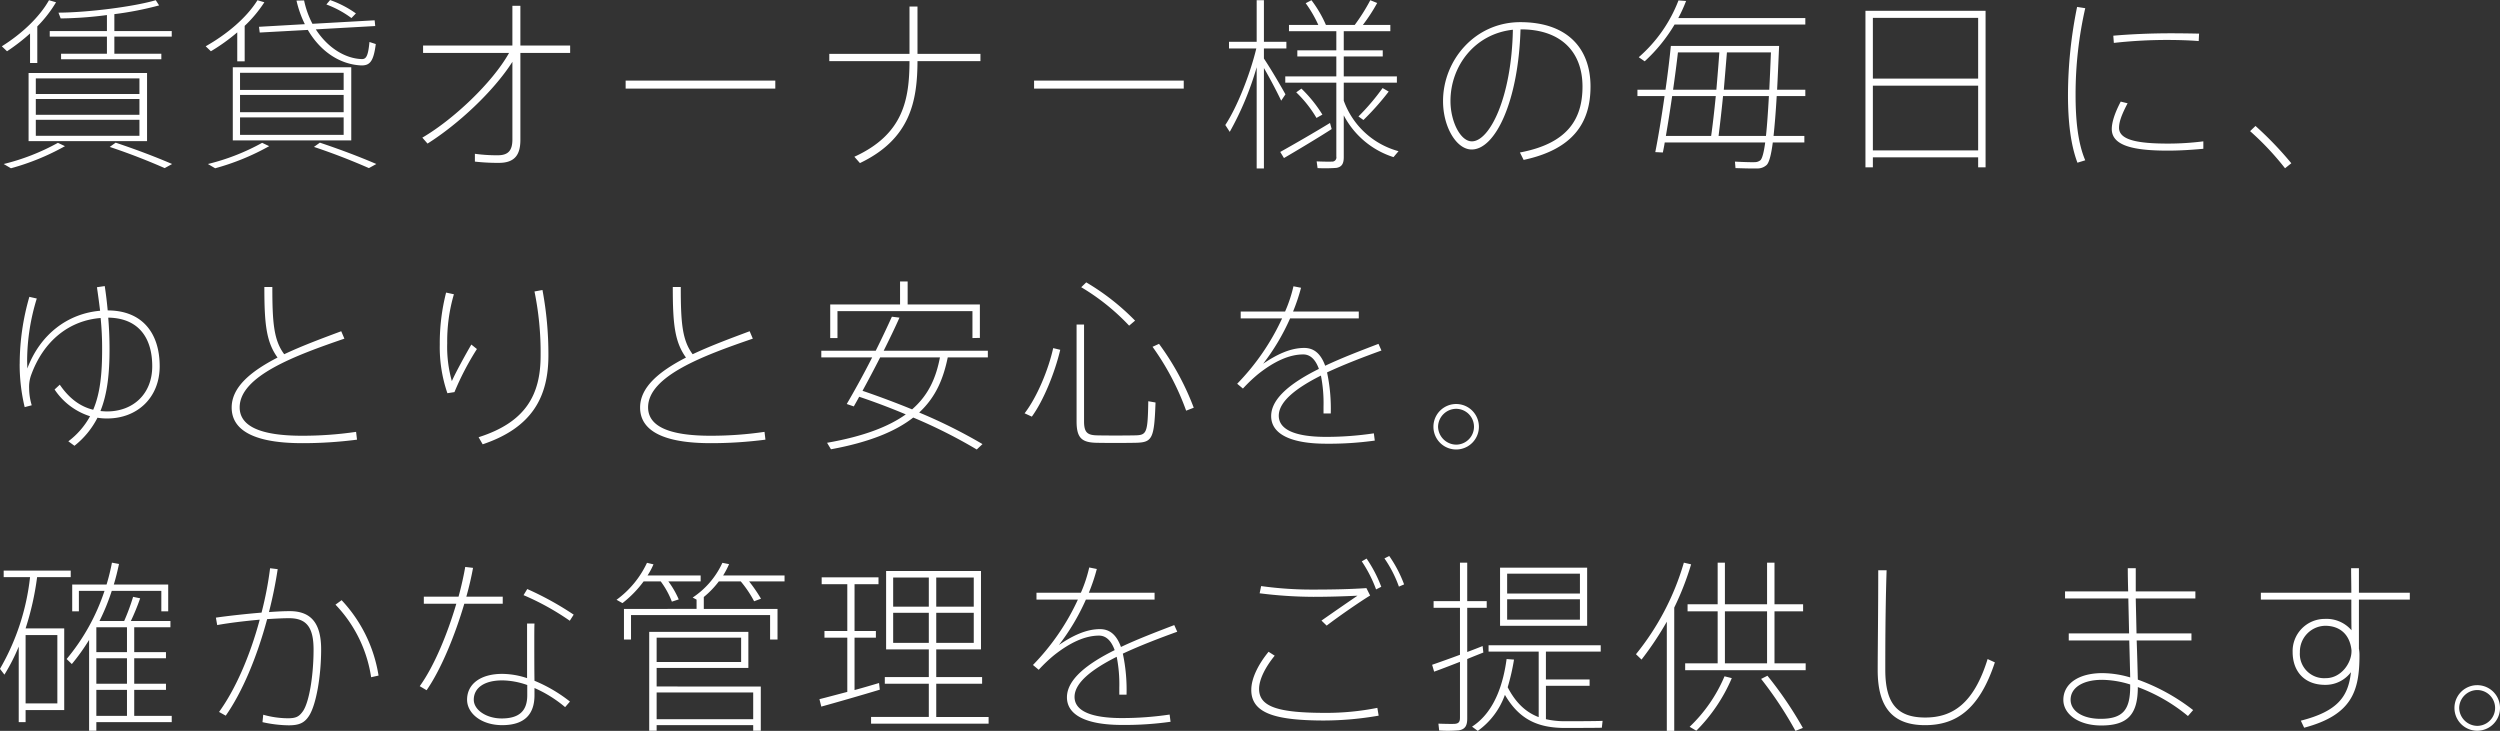 <svg xmlns="http://www.w3.org/2000/svg" width="592.501" height="173.22" viewBox="0 0 592.501 173.22">
  <rect x="0" y="0" width="592.501" height="173.22" fill="#333333" stroke="none"/>
  <defs>
    <style>
      .cls-1 {
        fill: #fff;
        fill-rule: evenodd;
      }
    </style>
  </defs>
  <path id="ttl_owners" class="cls-1" d="M690.058,2794.01a29.7,29.7,0,0,0,4.444-5.72l-1.672-.49c-2.332,4.14-6.6,8.06-11.178,10.92l1.232,1.18a46.166,46.166,0,0,0,5.457-4.22v7h1.717v-8.67Zm5.633,6.47v1.32h23.764v-1.32H708.321v-4.05h13.6v-1.32h-13.6v-4.01a76.635,76.635,0,0,0,10.606-2.07l-0.793-1.23c-5.236,1.54-16.062,2.91-23.059,2.95l0.528,1.37a92.5,92.5,0,0,0,10.958-.8v3.79H693.006v1.32h13.555v4.05h-10.87Zm-7.7,4.57v16.15h28.077v-16.15H687.989Zm1.717,1.28h24.556v3.7H689.706v-3.7Zm0,4.88h24.556v3.75H689.706v-3.75Zm0,4.93h24.556v3.79H689.706v-3.79Zm5.237,5.46a51.962,51.962,0,0,1-12.851,5.02l1.717,1.01a56.79,56.79,0,0,0,12.806-5.24Zm12.278,0.97c5.149,1.71,9.5,3.48,13.026,5.02l1.76-.97c-3.784-1.63-8.141-3.3-13.378-5.06Zm51.348-33.76a23.973,23.973,0,0,1,5.941,3.22l1.056-1.1a24.4,24.4,0,0,0-6.117-3.17Zm-15.975,5.29,0.176,1.36,11.4-.62c3.037,5.2,7.658,8.15,12.543,8.41,2.2,0.09,3.036-.97,3.564-5.06l-1.5-.49c-0.308,3.35-.792,4.1-1.848,4.05-3.917-.13-8.054-2.68-10.87-7.04l14.082-.79-0.132-1.36-14.742.83a21.2,21.2,0,0,1-1.981-5.54l-1.8.04a25.252,25.252,0,0,0,1.98,5.59Zm-3.388-.22a30.5,30.5,0,0,0,4.665-5.59l-1.629-.49c-2.64,4.23-7.3,8.1-12.278,10.92l1.232,1.18a45.056,45.056,0,0,0,6.25-4.48v6.86h1.76v-8.4Zm-2.817,9.81v17.34h28.077v-17.34H736.389Zm1.717,1.32h24.556v4.05H738.106v-4.05Zm0,5.24h24.556v4.09H738.106v-4.09Zm0,5.32h24.556v4.14H738.106v-4.14Zm5.237,6.03a51.962,51.962,0,0,1-12.851,5.02l1.717,1.01a56.79,56.79,0,0,0,12.806-5.24Zm12.278,0.97c5.148,1.71,9.5,3.48,13.026,5.02l1.76-.97c-3.785-1.63-8.141-3.3-13.378-5.06Zm47.035-20.16v18.35c0,2.56-.88,3.79-3.476,3.79a38.264,38.264,0,0,1-5.413-.35v1.85a49.077,49.077,0,0,0,5.677.3c3.784,0,5.105-1.93,5.105-5.45v-20.6h11.794v-1.76H804.549v-9.42h-1.893v9.42H781.489v1.76h20.375c-3.96,7.09-13.29,15.84-20.551,20.07l1.232,1.41C789.674,2817.29,798.124,2809.5,802.656,2802.41Zm26.837,4.45v1.89h35.47v-1.89h-35.47Zm48.268-6.34v1.72h19.011c-0.044,9.06-1.408,17.34-13.07,22.66l1.32,1.5c11.97-5.72,13.6-14.7,13.642-24.16h14.919v-1.72H898.664V2789.3h-1.892v11.22H877.761Zm48.532,6.34v1.89h35.47v-1.89h-35.47Zm84.047,2.59-1.45-.83a52.981,52.981,0,0,1-5.72,6.73l1.18,0.84A61.879,61.879,0,0,0,1010.34,2809.45Zm-10.651,15.58v-9.94a20.242,20.242,0,0,0,11.791,9.9l1.19-1.41a19.088,19.088,0,0,1-12.981-11.97v-4.27h12.591v-1.49H999.689v-4.71h9.241v-1.46h-9.241v-4.53h11.041v-1.49h-6.51a40.435,40.435,0,0,0,3.39-5.2l-1.63-.66a44.442,44.442,0,0,1-3.69,5.86h-6.826a27.82,27.82,0,0,0-3.432-5.86l-1.365.71a28.949,28.949,0,0,1,2.993,5.15h-6.953v1.49h11.222v4.53h-9.242v1.46h9.242v4.71h-12.1v1.49h12.1v17.52a0.992,0.992,0,0,1-1.057,1.19c-0.572.04-2.332,0-3.608-.05l0.22,1.59a36.2,36.2,0,0,0,4.445-.05C999.293,2827.32,999.689,2826.44,999.689,2825.03Zm-5.061-10.12a32.076,32.076,0,0,0-4.973-6.16l-1.232.88a28.2,28.2,0,0,1,4.8,6.07Zm2.2,3.43-0.4-1.45c-3.52,2.16-8.933,5.28-11.794,6.87l0.881,1.45C988.379,2823.54,993.484,2820.5,996.828,2818.34Zm-17.779-14.65v23.98h1.717v-23.8c1.584,2.72,3.168,5.8,4.092,7.74l1.013-1.5c-1.145-2.06-3.213-5.63-5.105-8.49v-2.38h5.325v-1.58h-5.325v-9.86h-1.717v9.86h-6.557v1.58h6.469c-1.5,6.21-4.576,13.95-7.349,18.14l1.056,1.62A71.5,71.5,0,0,0,979.049,2803.69Zm60.721-8.89c-0.31,16.15-5.54,26.45-9.72,26.45-2.73,0-5.07-4.75-5.07-9.55C1024.98,2803.38,1030.75,2795.77,1039.77,2794.8Zm-16.55,16.94c0,6.08,3.17,11.44,6.78,11.44,5.63,0,11.09-11.48,11.58-28.47h0.13c9.24,0,14.56,5.15,14.56,13.56,0,7.83-3.65,13.51-14.83,15.62l0.88,1.76c11.71-2.51,15.85-8.8,15.85-17.38,0-9.16-5.59-15.27-16.64-15.27-10.74,0-18.31,9.02-18.31,18.7v0.04Zm55.75-19.71a35.086,35.086,0,0,0,1.85-4.05l-1.8-.13a33.962,33.962,0,0,1-9.42,13.46l1.41,0.97a38.414,38.414,0,0,0,7.08-8.71h30.99v-1.54h-30.11Zm10.79,16.98c0.26-3.08.52-6.16,0.74-8.84h10.43c-0.13,3.26-.26,6.2-0.39,8.84h-10.78Zm-12.02,0c0.44-3.08.84-6.11,1.15-8.84h9.81c-0.18,2.64-.44,5.76-0.7,8.84h-10.26Zm23.81,10.96c0.26-2.46.53-5.63,0.75-9.46h6.78v-1.5h-6.69c0.17-3.08.3-6.51,0.48-10.38h-25.66c-0.3,3.03-.74,6.69-1.27,10.38h-6.65v1.5h6.43c-0.71,5.02-1.54,9.99-2.2,13.29l1.8,0.09c0.13-.71.31-1.5,0.44-2.38h23.81c-0.31,2.38-.7,3.74-1.1,4.18a2.116,2.116,0,0,1-1.32.49c-1.06.04-3.39-.05-4.75-0.13l0.13,1.54c1.41,0.04,3.83.13,5.02,0.08a3.212,3.212,0,0,0,2.37-.83c0.57-.57,1.06-2.29,1.45-5.33h7.48v-1.54h-7.3Zm-13.03,0c0.31-2.51.71-5.9,1.06-9.46h10.87c-0.22,3.92-.44,7.09-0.7,9.46h-11.23Zm-12.49,0c0.48-2.81,1.01-6.12,1.49-9.46h10.34c-0.35,3.56-.74,6.95-1.1,9.46h-10.73Zm74.01-13.6h-24.95v-14.39h24.95v14.39Zm-24.95,17.03v-15.35h24.95v15.35h-24.95Zm24.95,1.63v2.38h1.76v-37.1h-28.47v37.1h1.76v-2.38h24.95Zm21.29-14.78c0,6.25.62,11.75,2.24,16.06l1.85-.57c-1.76-4.14-2.29-9.6-2.29-15.58a92.1,92.1,0,0,1,2.29-20.47l-1.93-.3a104.951,104.951,0,0,0-2.16,20.81v0.05Zm24.25-14.61c-4.58,0-9.6.22-13.51,0.57l0.13,1.71a113.3,113.3,0,0,1,12.67-.7c2.6,0,5.37.09,7.44,0.26l0.09-1.76c-1.94-.04-4.49-0.08-6.78-0.08h-0.04Zm7.83,25.61a66.115,66.115,0,0,1-8.4.53c-7.13,0-11.58-.84-11.58-3.74,0-1.41.62-3.13,2.03-5.81l-1.63-.4c-1.45,2.77-2.12,4.93-2.12,6.51,0,4.1,5.59,5.11,13.3,5.11,2.68,0,5.67-.18,8.4-0.44v-1.76Zm11.08-2.42a66,66,0,0,1,8.28,8.8l1.49-1.19a82.309,82.309,0,0,0-8.49-8.84Zm-509.47,66.34c1.673-4.14,2.157-9.02,2.157-14.61,0-2.42-.088-4.93-0.308-7.53,6.821,0.09,10.429,4.36,10.429,11.53,0,6.52-4.488,10.7-10.737,10.7C706.076,2885.26,705.548,2885.21,705.02,2885.17Zm-19.143-11.22a43.391,43.391,0,0,0,1.188,10.29l1.672-.44a14.2,14.2,0,0,1-.616-4.04,8.313,8.313,0,0,1,.4-2.91c2.949-8.36,9.154-13.16,16.547-13.73a72.353,72.353,0,0,1,.352,7.44v0.04c0,5.63-.44,10.34-2.112,14.26-2.9-.7-5.589-2.51-7.921-5.94l-1.233,1.14a15.809,15.809,0,0,0,8.406,6.34,18.587,18.587,0,0,1-5.149,5.94l1.452,1.06a20.007,20.007,0,0,0,5.457-6.65,13.223,13.223,0,0,0,2.289.18c7.173,0,12.454-4.97,12.454-12.37,0-8.01-4.269-13.24-12.322-13.24h0c-0.176-1.9-.4-3.83-0.7-5.77l-1.848.27c0.264,1.84.528,3.74,0.748,5.58-7.613.66-14.17,5.51-17.251,13.69,0-.66-0.044-1.32-0.044-1.98a50.5,50.5,0,0,1,2.289-14.61l-1.761-.4a57.4,57.4,0,0,0-2.288,15.8v0.05Zm76.213-7.7c-4.577,1.71-9.33,3.47-13.511,5.45-2.464-3.3-2.816-7.39-2.816-15.93h-1.892c0,8.76.44,12.98,3.124,16.72-6.249,3.22-10.87,6.96-10.87,11.84,0,5.59,5.677,8.45,16.723,8.45a99.983,99.983,0,0,0,12.982-.83l-0.22-1.85a87.235,87.235,0,0,1-12.806.92c-10.122,0-14.786-2.37-14.786-6.73,0-7.44,13.29-12.32,24.82-16.28Zm45.8-9.42a72.1,72.1,0,0,1,1.453,15.22c0,9.2-3.477,15.76-14.7,19.32l0.968,1.68c11.794-3.96,15.579-11.31,15.579-21.08a82.724,82.724,0,0,0-1.408-15.49Zm-22.444,12.5a33.5,33.5,0,0,0,1.805,11.61l1.672-.26a66.119,66.119,0,0,1,5.325-10.21l-1.32-1.06c-1.276,2.16-3.785,6.74-4.621,8.67a29.842,29.842,0,0,1-1.1-8.97,39.583,39.583,0,0,1,1.584-11.62l-1.848-.4a48.488,48.488,0,0,0-1.5,12.19v0.05Zm73.441-3.08c-4.577,1.71-9.33,3.47-13.511,5.45-2.464-3.3-2.816-7.39-2.816-15.93h-1.892c0,8.76.44,12.98,3.124,16.72-6.249,3.22-10.87,6.96-10.87,11.84,0,5.59,5.677,8.45,16.723,8.45a99.983,99.983,0,0,0,12.982-.83l-0.22-1.85a87.235,87.235,0,0,1-12.806.92c-10.122,0-14.786-2.37-14.786-6.73,0-7.44,13.29-12.32,24.82-16.28Zm54.561,1.58v-7.92H896.332v-5.46h-1.8v5.46H877.981v7.96H879.7v-6.38H911.69v6.38Zm-16.063,16.94c-3.653-1.49-7.613-2.99-11.75-4.4,1.32-2.42,2.772-5.15,4.181-7.92h14.17C903.109,2877.03,901.437,2881.25,897.388,2884.77Zm8.449-12.32h9.506v-1.58H890.655c1.408-2.82,2.728-5.55,3.74-7.84l-1.8-.22c-1.056,2.34-2.376,5.15-3.828,8.06H875.868v1.58h12.058c-2.112,4.18-4.4,8.27-6.029,11.05l1.673,0.57c0.4-.71.836-1.45,1.276-2.29,3.917,1.32,7.613,2.73,11.046,4.18-4.005,2.86-9.858,5.19-18.659,6.73l0.924,1.54c9.285-1.71,15.4-4.31,19.5-7.52a121.548,121.548,0,0,1,15.051,7.57l1.364-1.28a122.424,122.424,0,0,0-15.007-7.48C903.109,2881.78,904.825,2877.34,905.837,2872.45Zm31.634-16.63a52.352,52.352,0,0,1,11.354,9.11l1.408-1.19a55.818,55.818,0,0,0-11.574-9.07Zm-1.1,8.84v22.97c0,3.92,1.233,4.98,4.709,5.06,2.465,0.05,6.469.05,9.2,0,4.048-.08,4.489-0.88,4.8-9.55l-1.717-.3c-0.132,7.61-.352,8.05-3.256,8.09-2.553.05-6.513,0.05-8.8,0-2.376-.04-3.168-0.66-3.168-3.34v-22.93H936.37Zm18,5.28a61.838,61.838,0,0,1,7.966,15.14l1.8-.7a63,63,0,0,0-8.229-15.14Zm-23.544.31c-1.144,5.15-3.828,11.62-6.777,15.45l1.717,0.79c2.816-3.87,5.457-10.48,6.733-15.84Zm77.095-1.01c-4.01,1.54-8.539,3.25-12.632,5.19-1.056-2.9-2.684-4.22-4.973-4.22-3.212,0-6.425,1.49-9.725,3.74a51.716,51.716,0,0,0,6.381-10.74h16.279v-1.63H987.675a44.76,44.76,0,0,0,1.892-5.63l-1.8-.35a32.857,32.857,0,0,1-1.98,5.98H975.265v1.63h9.813a55.25,55.25,0,0,1-10.649,15.49l1.364,1.14a36.179,36.179,0,0,1,3.652-3.47c3.741-2.95,7.306-4.62,10.65-4.62,1.585,0,2.861,1.1,3.7,3.43-6.293,3.12-11.31,6.86-11.31,11.18,0,4.27,4.665,6.55,13.07,6.55a78.677,78.677,0,0,0,11.488-.74l-0.22-1.72a76.516,76.516,0,0,1-11.312.84c-7.745,0-11.222-1.9-11.222-5.02,0-3.43,4.313-6.65,9.99-9.51a33.56,33.56,0,0,1,.616,7.31v1.67h1.716a41.217,41.217,0,0,0-.88-9.73c4.137-1.93,8.762-3.69,12.892-5.19Zm23.8,19.63a5.39,5.39,0,1,0,0,.04v-0.04Zm-9.68,0a4.326,4.326,0,0,1,4.27-4.23,4.245,4.245,0,0,1,0,8.49,4.351,4.351,0,0,1-4.27-4.22v-0.04Zm-317.988,53.44v-5.9h7.261v5.9h-7.261Zm0,7.48v-6.03h7.261v6.03h-7.261Zm8.978,7.62v-6.16h7.525v-1.46H713.03v-6.03h7.525v-1.45H713.03v-5.9h8.581v-1.49h-9.374a53.583,53.583,0,0,0,2.2-5.37l-1.672-.35a50.971,50.971,0,0,1-2.113,5.72H704.8a50.72,50.72,0,0,0,2.905-7.13h11.75v4.84h1.628v-6.34H708.189c0.484-1.58.88-3.21,1.232-4.88l-1.672-.31a49.522,49.522,0,0,1-1.276,5.19h-8.142v6.34h1.584v-4.84h6.073a49.408,49.408,0,0,1-8.977,16.15l1.232,1.19a49.01,49.01,0,0,0,4.093-5.72v21.52h1.716v-2.03h17.867v-1.49H713.03Zm-8.978,0v-6.16h7.261v6.16h-7.261Zm-16.767-2.95v-16.2h7.526v16.2h-7.526Zm0-17.78a67.634,67.634,0,0,0,2.729-12.15h7.965v-1.54H682.092v1.54h6.249a55.333,55.333,0,0,1-7.129,21.74l1.056,1.37a45.065,45.065,0,0,0,3.389-6.65v17.91h1.628v-2.86h9.154v-19.36h-9.154Zm74.893-6.69-1.453,1.06a31.571,31.571,0,0,1,8.45,17.2l1.76-.39A33.768,33.768,0,0,0,762.178,2929.99Zm-29.793,4.14,0.308,1.76c2.86-.53,6.645-0.97,10.077-1.28-2.332,8.71-5.809,16.59-9.637,21.87l1.584,0.88c3.873-5.5,7.393-13.82,9.814-22.88,2.024-.13,3.828-0.22,5.193-0.22,4.136,0,5.809,2.15,5.809,7.44,0,5.89-.969,12.23-2.465,14.52-0.968,1.41-1.716,1.76-3.7,1.76a21.81,21.81,0,0,1-5.765-.84l-0.176,1.76a29.882,29.882,0,0,0,6.2.75c2.508,0,3.784-.57,4.884-2.33,1.629-2.6,2.817-9.24,2.817-15.67,0-6.12-2.332-9.06-7.437-9.06-1.321,0-3.037.08-4.929,0.22a101.8,101.8,0,0,0,2.068-10.17l-1.8-.22a83.862,83.862,0,0,1-2.024,10.52C739.514,2933.25,735.421,2933.69,732.385,2934.13Zm84.794-.71a73.343,73.343,0,0,0-11-6.07l-0.88,1.45a61.025,61.025,0,0,1,10.958,6.07Zm-35.514-4.27v1.68h7.7c-2.024,6.9-5.149,14.65-8.669,19.54l1.628,0.96c3.565-5.15,6.821-13.33,8.933-20.5h9.11v-1.68h-8.625c0.7-2.5,1.232-4.84,1.584-6.82l-1.849-.22c-0.352,2.03-.88,4.45-1.584,7.04h-8.229Zm24.512,20.95v2.42c0,3.7-1.892,5.5-6.073,5.5-3.609,0-6.6-2.02-6.6-4.44,0-2.82,2.508-4.58,6.733-4.58A18.425,18.425,0,0,1,806.177,2950.1Zm-0.044-14.57v12.94a18.878,18.878,0,0,0-5.9-1.01c-5.149,0-8.317,2.42-8.317,6.12,0,3.21,3.344,6.03,8.317,6.03,5.237,0,7.657-2.51,7.657-7.09v-1.71a29.766,29.766,0,0,1,7.262,4.53l1.144-1.32a35.206,35.206,0,0,0-8.406-4.93c-0.044-2.73-.044-6.38-0.044-9.29,0-1.76,0-3.34.044-4.27h-1.76Zm33.481-9.99h7.658v-1.4H834.686a17.168,17.168,0,0,0,1.408-2.64l-1.54-.36a22.792,22.792,0,0,1-7.218,8.76l1.409,0.79a26.2,26.2,0,0,0,5.016-5.15h4.049a19.8,19.8,0,0,1,2.641,4.8l1.628-.53A20.878,20.878,0,0,0,839.614,2925.54Zm-10.517,6.52v7.26h1.672v-5.81h32.962v5.81h1.76v-7.26H848.02v-2.82a21.579,21.579,0,0,0,3.564-3.7h5.193a26.429,26.429,0,0,1,3.169,4.71l1.628-.61a36.657,36.657,0,0,0-2.816-4.1h8.4v-1.4H852.6a19.394,19.394,0,0,0,1.408-2.69l-1.584-.31a19.741,19.741,0,0,1-7.042,8.23l0.925,0.49v2.2H829.1Zm7.745,12.58v-5.76h20.023v5.76H836.842Zm22.884,14.97v1.32h1.8v-10.48H836.842v-4.4h21.74v-8.54h-23.5v23.42h1.76v-1.32h22.884Zm-22.884-1.41v-6.34h22.884v6.34H836.842Zm66.267-26.67v-6.91H912v6.91h-8.889Zm-10.21-6.91h8.45v6.91H892.9v-6.91Zm10.21,15.49v-7.13H912v7.13h-8.889Zm-10.21-7.13h8.45v7.13H892.9v-7.13Zm-5.237,24.69v1.58h27.857v-1.58h-12.41v-7.88h10.87v-1.58h-10.87v-6.56h10.606v-18.57H891.227v18.57h10.122v6.56h-10.43v1.58h10.43v7.88H887.662Zm-12.234-4.22,0.44,1.76c3.521-.97,9.814-2.78,13.863-4.01l-0.176-1.58c-1.629.48-3.7,1.1-5.809,1.67v-12.41h5.061v-1.59h-5.061V2926.2h5.677v-1.62H875.956v1.62h6.073v11.09h-5.413v1.59h5.413v12.85C879.477,2952.39,877.057,2953.05,875.428,2953.45Zm84.09-17.56c-4,1.54-8.537,3.25-12.63,5.19-1.056-2.91-2.684-4.23-4.973-4.23-3.212,0-6.425,1.5-9.725,3.75a51.989,51.989,0,0,0,6.381-10.74h16.283v-1.63H939.275a44.76,44.76,0,0,0,1.892-5.63l-1.8-.36a32.693,32.693,0,0,1-1.98,5.99H926.865v1.63h9.813a55.25,55.25,0,0,1-10.649,15.49l1.364,1.14a36.179,36.179,0,0,1,3.652-3.47c3.741-2.95,7.306-4.63,10.65-4.63,1.585,0,2.861,1.11,3.7,3.44-6.293,3.12-11.31,6.86-11.31,11.18,0,4.26,4.665,6.55,13.07,6.55a77.2,77.2,0,0,0,11.486-.75l-0.22-1.71a76.485,76.485,0,0,1-11.31.83c-7.745,0-11.222-1.89-11.222-5.01,0-3.44,4.313-6.65,9.99-9.51a33.44,33.44,0,0,1,.616,7.31v1.67h1.716a41.161,41.161,0,0,0-.88-9.73c4.137-1.93,8.758-3.69,12.894-5.19Zm49.812-15.8a28.413,28.413,0,0,1,3.43,6.69l1.23-.53a30.027,30.027,0,0,0-3.52-6.73Zm-5.37.7a31.334,31.334,0,0,1,3.39,6.65l1.23-.62a31.477,31.477,0,0,0-3.48-6.69Zm-11.268,6.69a87.47,87.47,0,0,1-12.586-.83l-0.352,1.71a103.981,103.981,0,0,0,12.718.84c3.784,0,7.568-.13,10.478-0.27-1.9,1.28-5.9,4.05-8.542,5.9l1.232,1.19c2.861-2.2,8.1-5.81,10.3-7.13l-0.88-1.76c-3.7.26-7.968,0.35-12.324,0.35h-0.044Zm-14.919,23.77c0,5.63,5.853,7.26,17.471,7.26a76.139,76.139,0,0,0,12.716-1.15l-0.31-1.85a61.349,61.349,0,0,1-12.274,1.19c-11.046,0-15.754-1.36-15.754-5.67,0-2.29,1.54-5.24,3.7-7.88l-1.452-.93c-2.421,2.95-4.093,6.3-4.093,8.98v0.05Zm79.6-15.19v-13.77h-20.64v13.77h20.64Zm-1.71-7.65h-17.25v-4.71h17.25v4.71Zm0,6.2h-17.25v-4.84h17.25v4.84Zm-22.89,7.79-0.17-1.54c-1.1.44-2.33,0.92-3.65,1.41v-10.48h4.62v-1.58h-4.62v-9.11h-1.72v9.11h-6.25v1.58h6.25v11.14c-2.47.92-4.97,1.8-6.6,2.37l0.48,1.63c1.59-.57,3.87-1.45,6.12-2.33v13.2c0,0.88-.18,1.41-1.23,1.5-0.66.04-2.56,0-3.88-.05l0.18,1.63a31.592,31.592,0,0,0,4.67-.04c1.58-.27,1.98-1.23,1.98-2.82v-14.08C1030.31,2943.37,1031.67,2942.84,1032.77,2942.4Zm7.27,1.67-1.76-.13c-0.71,5.28-2.6,12.41-8.19,16.02l1.36,1.01a17.789,17.789,0,0,0,6.43-8.54c3.43,5.9,7.83,7.7,13.64,7.84,1.41,0,7.92,0,9.33-.05l0.18-1.63c-1.37.09-7.97,0.09-9.29,0.09a20.578,20.578,0,0,1-4.14-.48v-7.92h10.35v-1.5H1047.6v-6.6h12.99v-1.5h-26.58v1.5h11.88v15.53c-2.91-1.1-5.37-3.25-7.35-7.08A51.828,51.828,0,0,0,1040.04,2944.07Zm37.97-12.32a67.254,67.254,0,0,0,4-10.25l-1.72-.4a61.741,61.741,0,0,1-11.35,21.7l1.32,1.27a75.781,75.781,0,0,0,5.99-8.98v25.88h1.76v-29.22Zm12.01,13.2v-12.32h9.99v12.32h-9.99Zm-9.42,0v1.63h28.56v-1.63h-7.39v-12.32h6.78v-1.67h-6.78v-9.86h-1.76v9.86h-9.99v-9.86h-1.72v9.86h-7.13v1.67h7.13v12.32h-7.7Zm18,3.7a89.507,89.507,0,0,1,8.14,12.32l1.76-.7a89.722,89.722,0,0,0-8.4-12.37Zm-8.67-.62a35.741,35.741,0,0,1-8.27,11.97l1.58,0.93a39.489,39.489,0,0,0,8.41-12.46Zm36.43-25.13c0,9.64-.13,19.28-0.13,23.68,0,8.58,3.34,13.03,11.22,13.03,7.31,0,12.85-3.66,16.55-14.88l-1.72-.79c-3.25,10.52-8.27,13.86-14.78,13.86s-9.47-3.17-9.47-11.31c0-4.49,0-13.9.31-23.59h-1.98Zm59.71,27.07v0.48c0,5.46-1.67,7.66-7,7.66-4.35,0-7.12-1.89-7.12-4.53,0-2.82,2.86-4.71,7.43-4.71A22.924,22.924,0,0,1,1186.07,2949.97Zm-14.56-12.1v1.67h14.34c0.09,3.39.18,6.51,0.22,8.76a23.612,23.612,0,0,0-6.6-1.02c-5.63,0-9.24,2.51-9.24,6.34,0,3.39,3.61,6.07,8.98,6.07,6.33,0,8.67-2.68,8.67-9.1a40.732,40.732,0,0,1,11.88,6.86l1.23-1.41a47.313,47.313,0,0,0-13.11-7.22c-0.05-2.15-.14-5.58-0.27-9.28h12.98v-1.67h-13.02c-0.05-2.78-.13-5.68-0.18-8.28h14.13v-1.67h-14.13v-5.5h-1.89c0,1.5.04,3.39,0.09,5.5h-14.96v1.67h15c0.05,2.64.13,5.5,0.18,8.28h-14.3Zm67.01,3.96v0.26c0,2.86-2.51,6.38-6.07,6.38a5.749,5.749,0,0,1-6.16-6.16,6.133,6.133,0,0,1,5.98-6.25C1235.75,2936.06,1238.12,2938.09,1238.52,2941.83Zm-21.48-13.6v1.63h21.44c0,2.46,0,5.01.04,7.26a7.8,7.8,0,0,0-6.29-2.69,7.622,7.622,0,0,0-7.66,7.84c0,4.53,2.73,7.79,7.7,7.79a7.534,7.534,0,0,0,6.12-3c-0.62,5.68-3.04,9.25-11.88,11.49l0.79,1.67c11.4-3.03,13.11-8.75,13.11-17.2a8.494,8.494,0,0,0-.13-1.54v-11.62h12.06v-1.63h-12.06v-5.81h-1.85c0,1.67.05,3.7,0.05,5.81h-21.44Zm56.68,27.28a5.4,5.4,0,1,0,0,.05v-0.05Zm-9.68,0a4.324,4.324,0,0,1,4.27-4.22,4.245,4.245,0,0,1,0,8.49,4.351,4.351,0,0,1-4.27-4.22v-0.05Z" transform="translate(-681.219 -2787.75)"/>
</svg>
